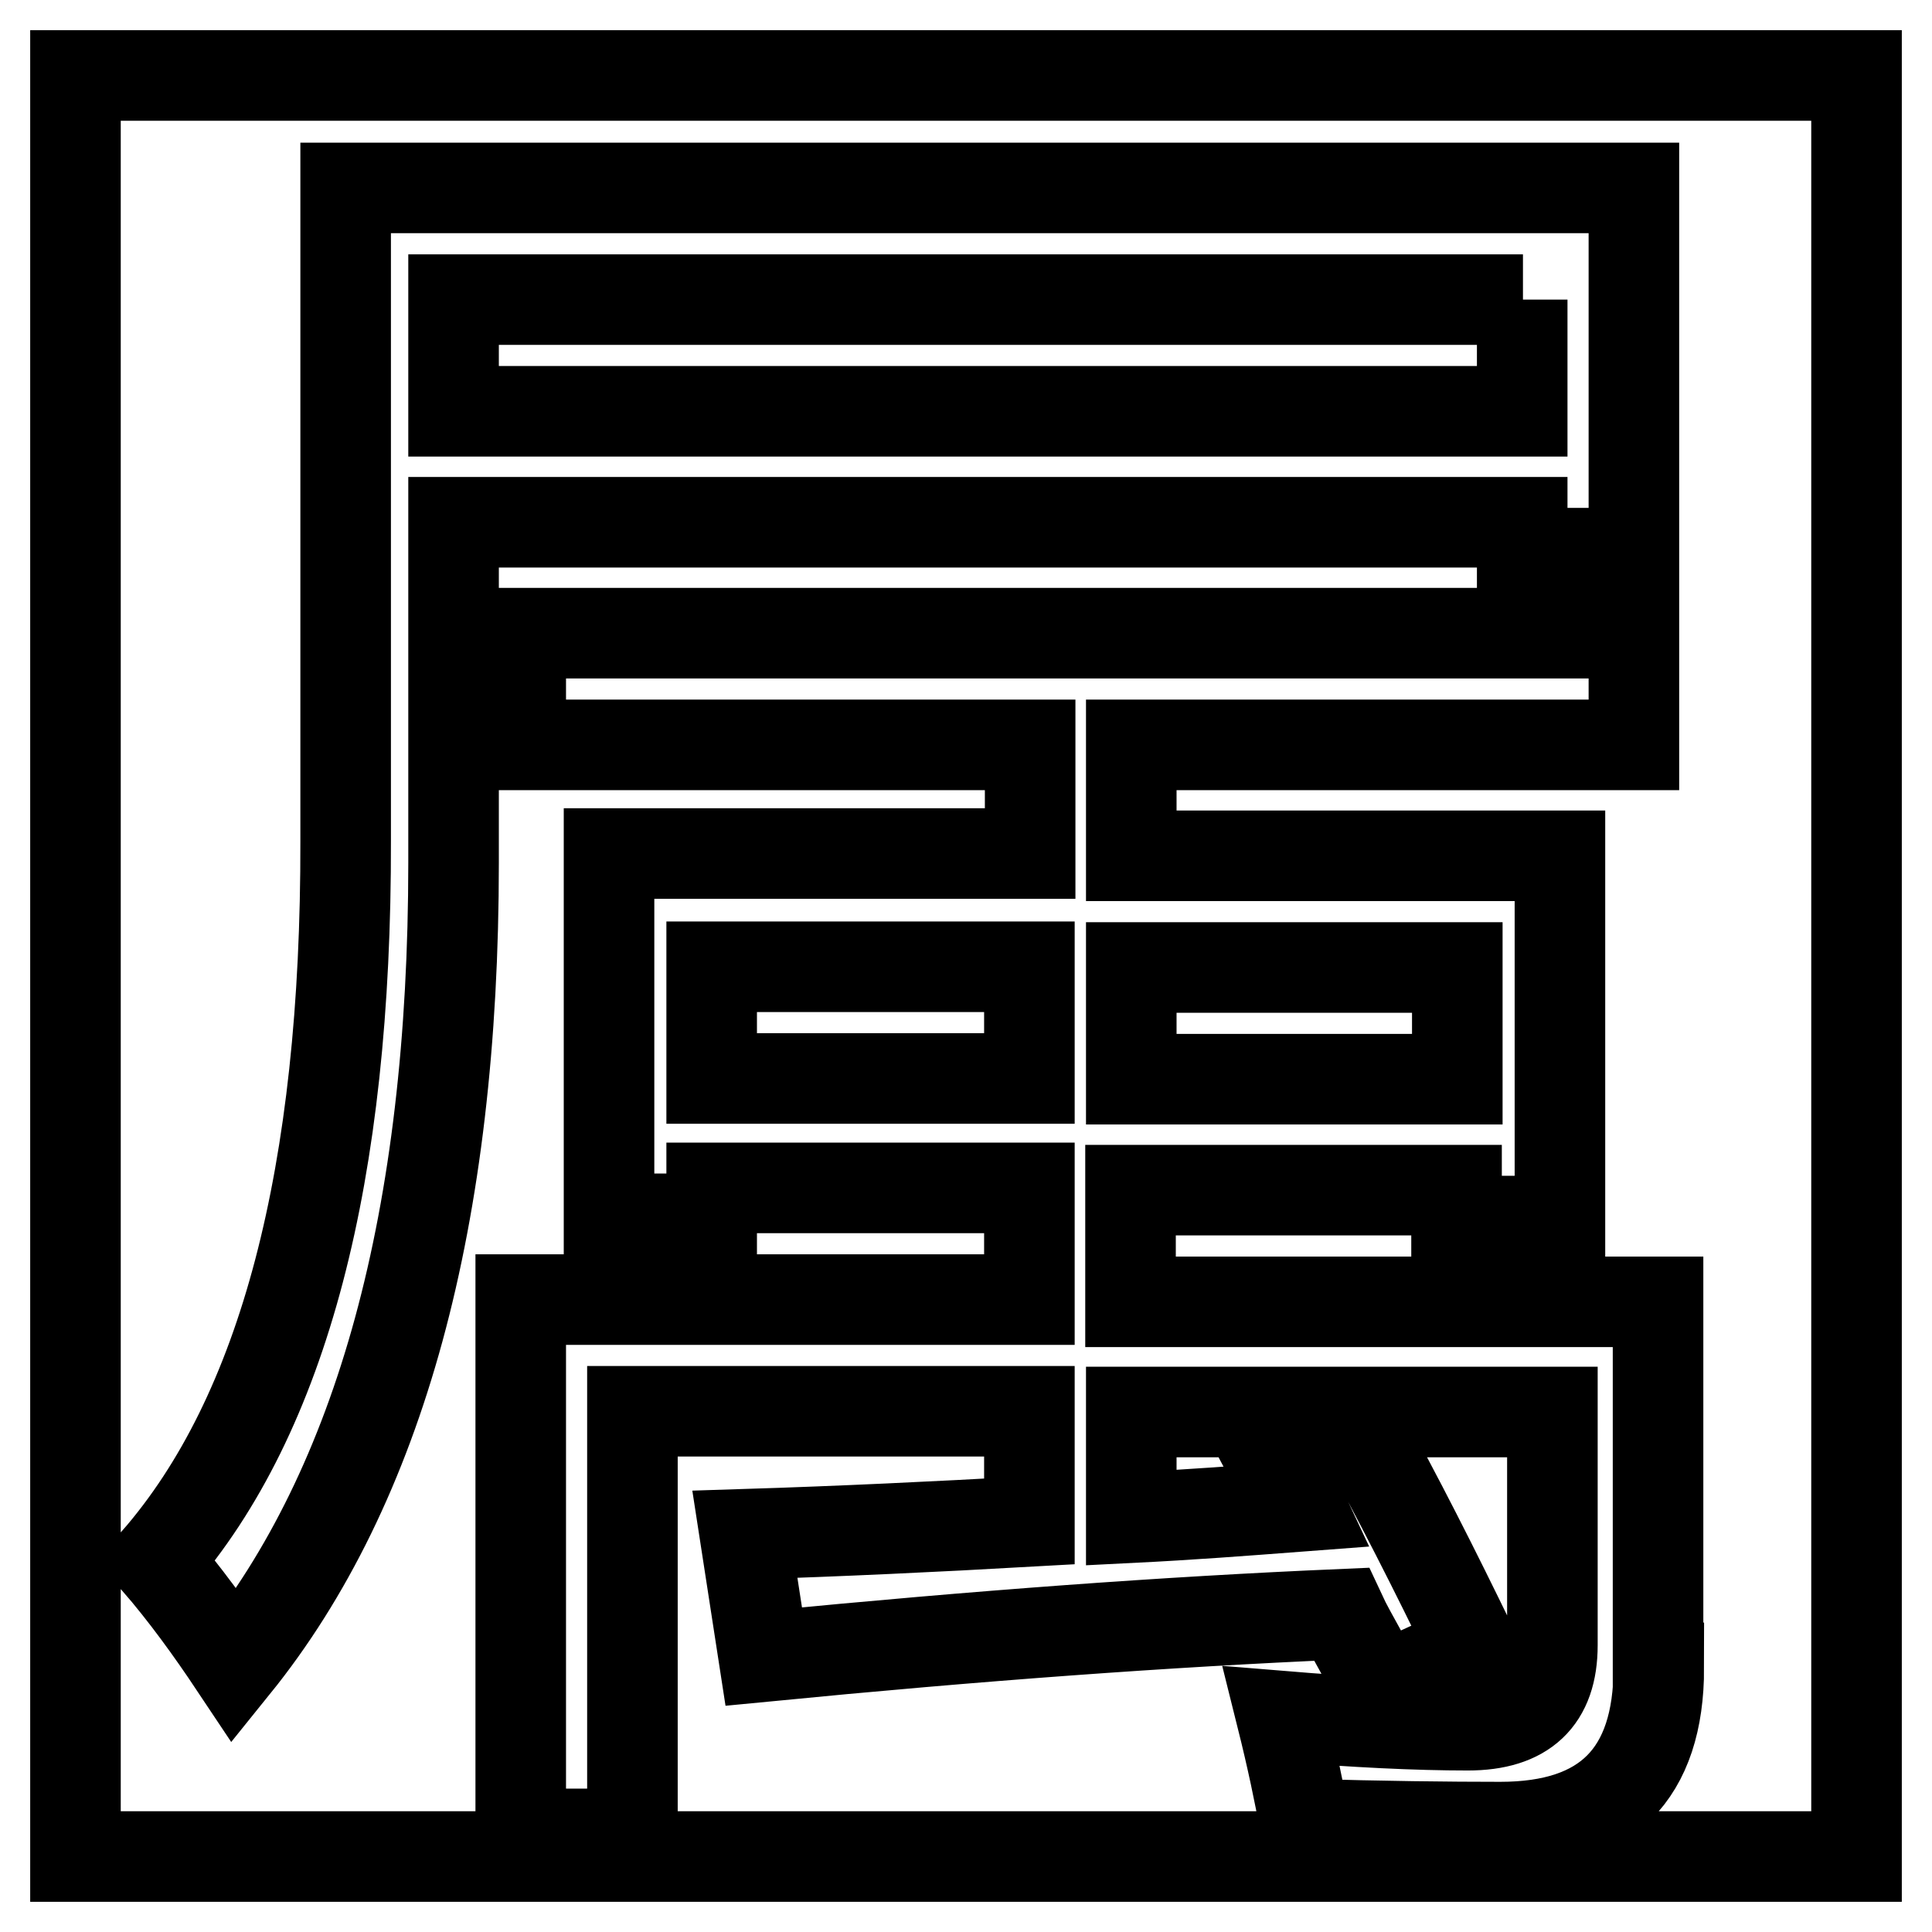 <?xml version="1.0" encoding="utf-8"?>
<!-- Svg Vector Icons : http://www.onlinewebfonts.com/icon -->
<!DOCTYPE svg PUBLIC "-//W3C//DTD SVG 1.1//EN" "http://www.w3.org/Graphics/SVG/1.1/DTD/svg11.dtd">
<svg version="1.1" xmlns="http://www.w3.org/2000/svg" xmlns:xlink="http://www.w3.org/1999/xlink" x="0px" y="0px" viewBox="0 0 256 256" enable-background="new 0 0 256 256" xml:space="preserve">
<g><g><path stroke-width="12" fill-opacity="0" stroke="#000000"  d="M193.1,128.2h-43.2v14.8h43.2V128.2z M94.3,142.9h42.1v-14.8H94.3V142.9z M10,10v236h236V10H10z M60.1,114.3c0,47-9.7,82.5-29,106.4c-3.2-4.8-6.6-9.5-10.4-13.9c16.9-19.4,25.2-51.2,25.1-95.4V24.9h170.7v48.4h-14.8v-4.1H60.1V114.3z M219.8,221c0,14.1-7,21.1-21,21.1c-6.9,0-15.6-0.1-25.9-0.4c-0.7-3.9-1.7-8.7-3.1-14.3c9.7,0.8,17.9,1.2,24.7,1.2c7.5,0,11.2-3.5,11.2-10.6v-30.9h-55.8v14c8-0.4,14.5-0.9,22.4-1.5c-1.5-3.2-1.6-1.9-3.3-5.1l11.2-5.2c5,9,9.9,18.7,14.9,29l-12.2,5.6c-1.2-2.9-3.9-7.2-5.2-10c-23.2,1-47.8,2.8-76.5,5.6l-2.5-16.2c12.7-0.4,25.3-1,37.7-1.7v-14.6H83.8v56H69v-70.8h67.4v-14.8H94.3v4.1H80.7v-48.4h55.8V98.7H69V83.9h147.5v14.8h-66.6v14.7h56.8v48.4h-13.7v-4.1h-43.2v14.8h69.9V221L219.8,221z M201.8,39.7H60.1v14.8h141.6V39.7L201.8,39.7z"/></g></g>
</svg>